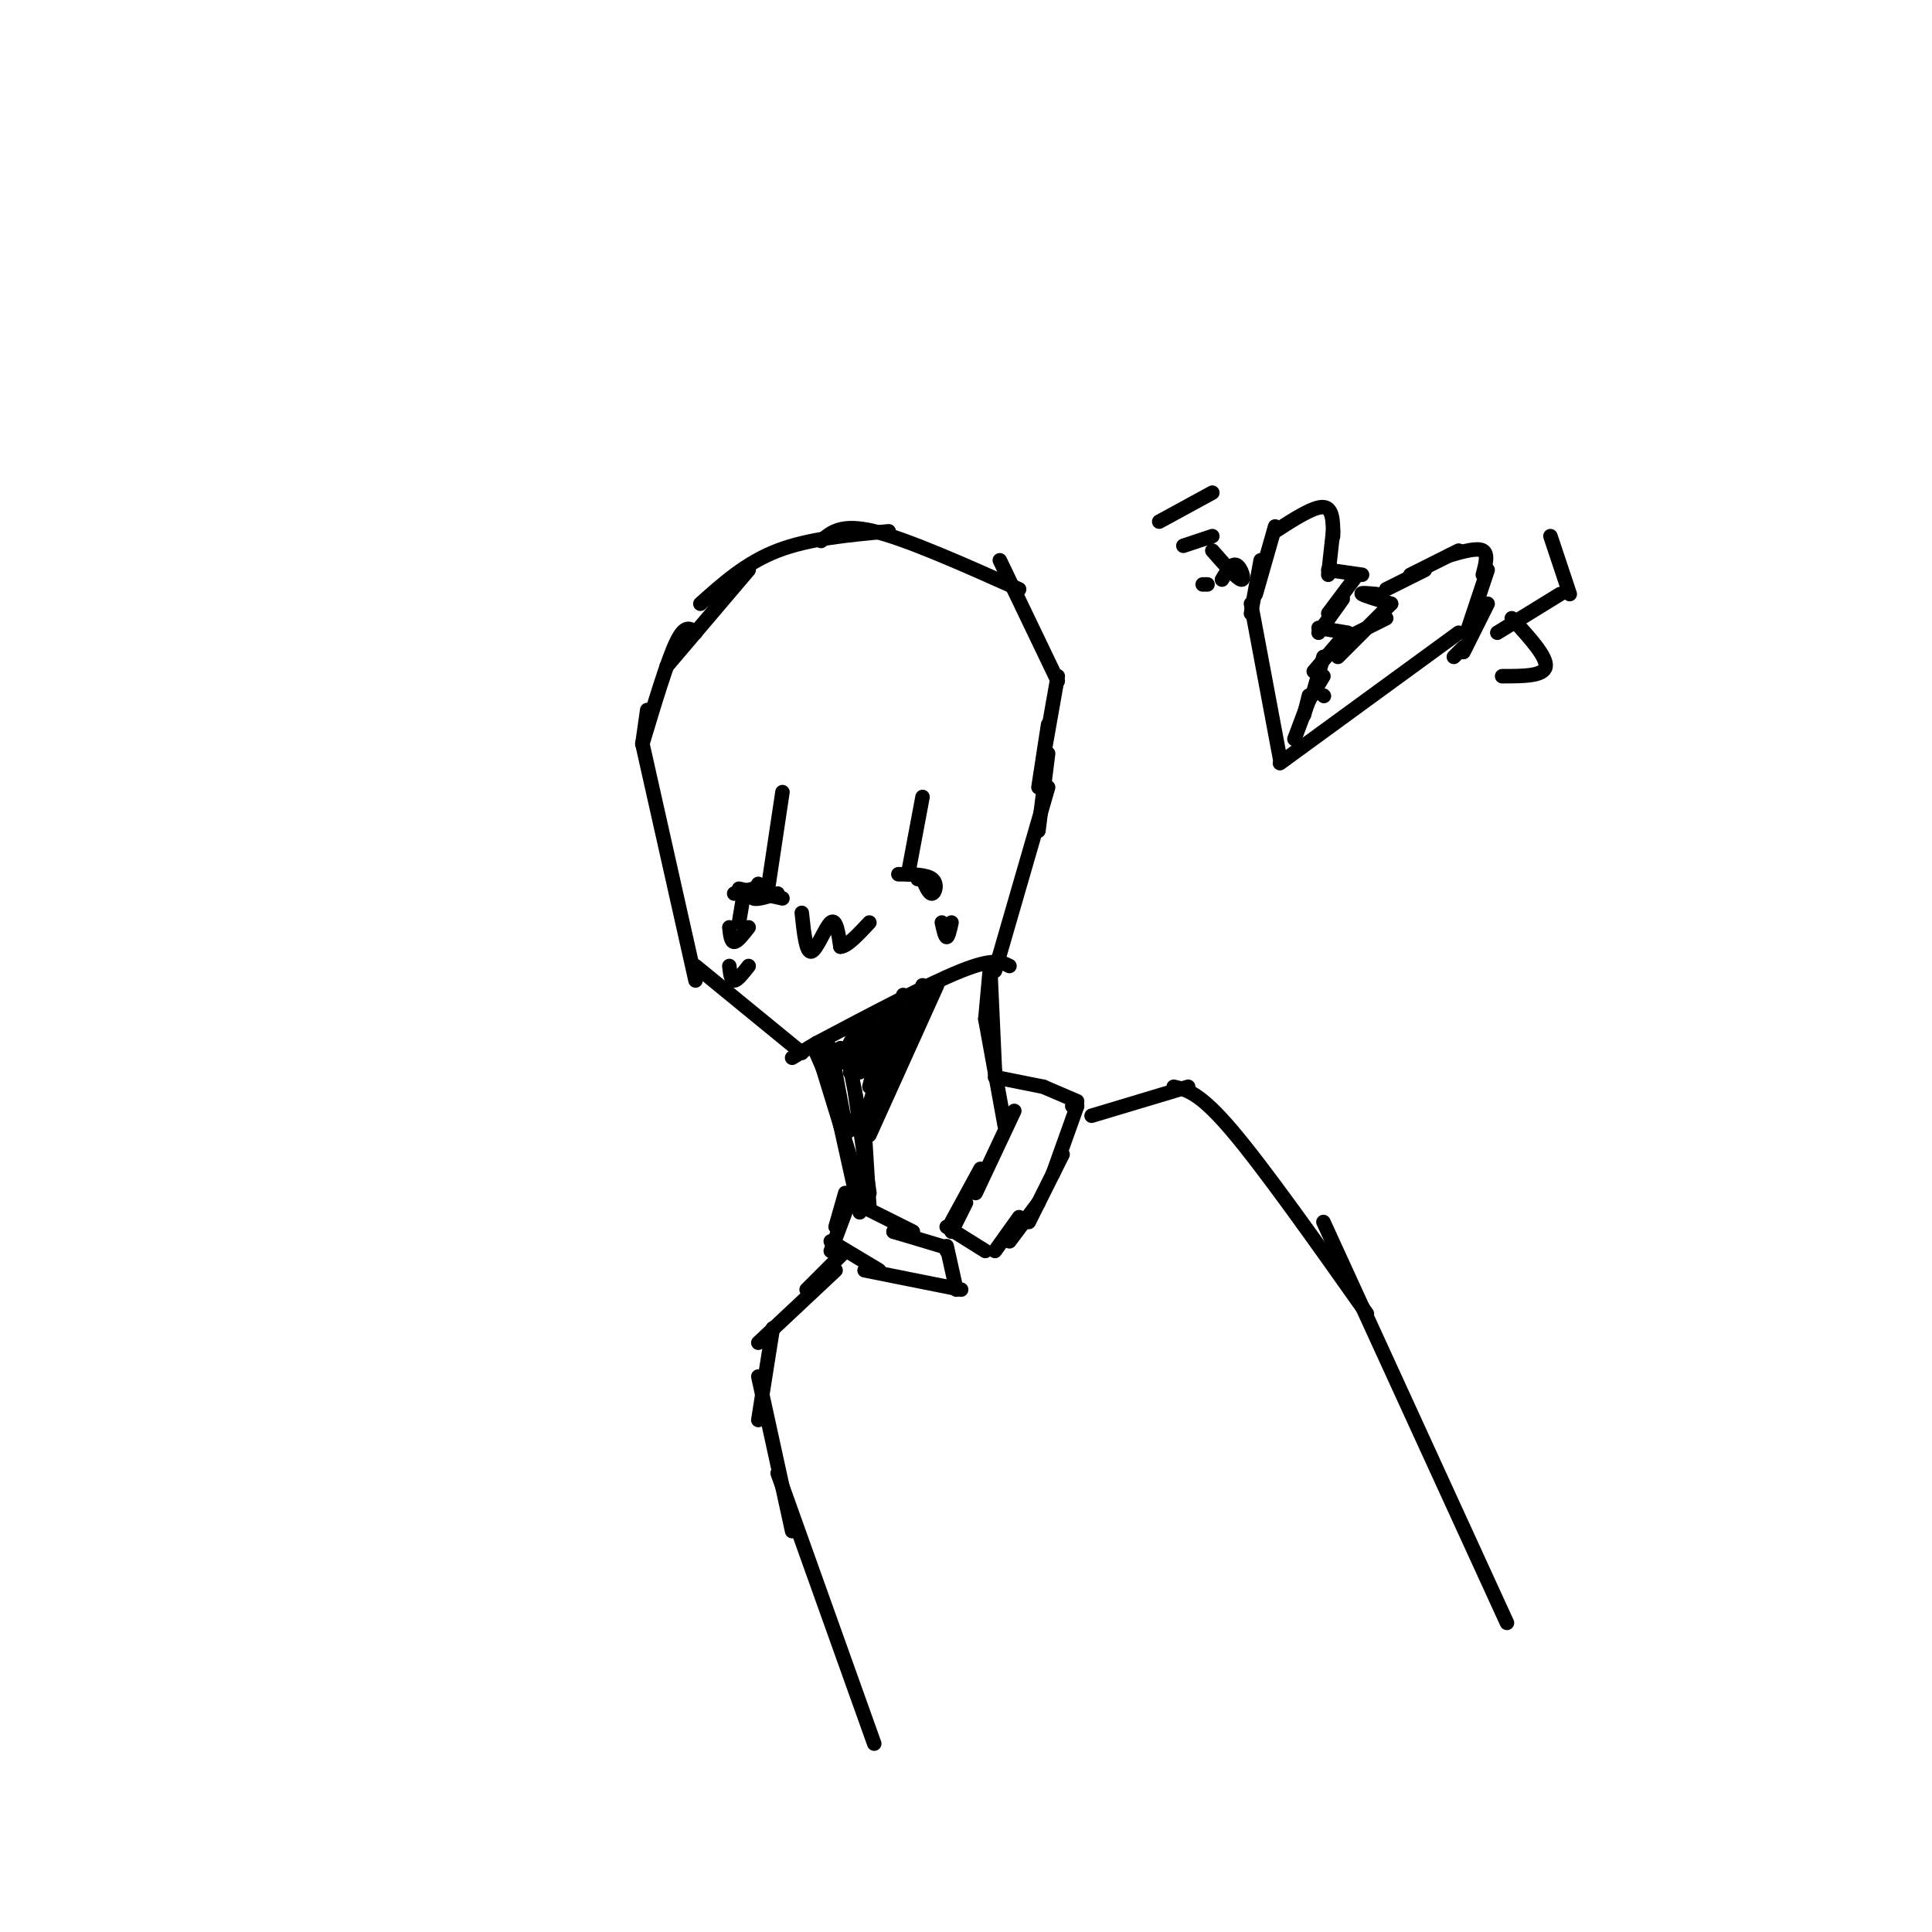 <svg viewBox='0 0 400 400' version='1.1' xmlns='http://www.w3.org/2000/svg' xmlns:xlink='http://www.w3.org/1999/xlink'><g fill='none' stroke='#000000' stroke-width='3' stroke-linecap='round' stroke-linejoin='round'><path d='M133,154c0.000,0.000 11.000,49.000 11,49'/><path d='M144,200c0.000,0.000 22.000,18.000 22,18'/><path d='M169,216c11.667,-6.167 23.333,-12.333 30,-15c6.667,-2.667 8.333,-1.833 10,-1'/><path d='M206,201c0.000,0.000 11.000,-38.000 11,-38'/><path d='M169,216c0.000,0.000 -5.000,3.000 -5,3'/><path d='M205,200c0.000,0.000 -1.000,11.000 -1,11'/><path d='M205,200c0.000,0.000 1.000,22.000 1,22'/><path d='M204,211c0.000,0.000 4.000,22.000 4,22'/><path d='M169,217c0.000,0.000 8.000,4.000 8,4'/><path d='M176,221c0.000,0.000 2.000,10.000 2,10'/><path d='M177,226c0.000,0.000 3.000,21.000 3,21'/><path d='M179,234c0.000,0.000 1.000,16.000 1,16'/><path d='M176,217c0.667,-1.750 1.333,-3.500 1,-3c-0.333,0.500 -1.667,3.250 -3,6'/><path d='M178,212c0.000,0.000 -2.000,10.000 -2,10'/><path d='M184,209c0.000,0.000 -4.000,16.000 -4,16'/><path d='M187,206c0.000,0.000 -8.000,26.000 -8,26'/><path d='M191,204c0.000,0.000 -12.000,31.000 -12,31'/><path d='M194,204c0.000,0.000 -14.000,31.000 -14,31'/><path d='M180,214c0.000,0.000 -2.000,8.000 -2,8'/><path d='M181,212c0.000,0.000 -1.000,8.000 -1,8'/><path d='M179,212c0.000,0.000 -3.000,7.000 -3,7'/><path d='M174,217c0.000,0.000 -1.000,2.000 -1,2'/><path d='M169,218c0.000,0.000 7.000,16.000 7,16'/><path d='M170,220c0.000,0.000 8.000,26.000 8,26'/><path d='M172,224c0.000,0.000 6.000,27.000 6,27'/><path d='M172,217c0.000,0.000 3.000,16.000 3,16'/><path d='M172,217c0.000,0.000 3.000,18.000 3,18'/><path d='M177,249c0.000,0.000 12.000,6.000 12,6'/><path d='M210,230c0.000,0.000 -8.000,17.000 -8,17'/><path d='M203,242c0.000,0.000 -6.000,11.000 -6,11'/><path d='M200,249c0.000,0.000 -3.000,6.000 -3,6'/><path d='M196,254c0.000,0.000 8.000,5.000 8,5'/><path d='M206,223c0.000,0.000 10.000,2.000 10,2'/><path d='M216,225c0.000,0.000 7.000,3.000 7,3'/><path d='M223,229c0.000,0.000 -1.000,0.000 -1,0'/><path d='M223,229c0.000,0.000 -5.000,14.000 -5,14'/><path d='M220,239c0.000,0.000 -7.000,14.000 -7,14'/><path d='M215,249c0.000,0.000 -6.000,8.000 -6,8'/><path d='M211,252c0.000,0.000 -5.000,7.000 -5,7'/><path d='M175,247c0.000,0.000 -2.000,7.000 -2,7'/><path d='M175,251c0.000,0.000 -3.000,8.000 -3,8'/><path d='M172,257c0.000,0.000 10.000,6.000 10,6'/><path d='M179,263c0.000,0.000 20.000,4.000 20,4'/><path d='M198,267c0.000,0.000 -2.000,-9.000 -2,-9'/><path d='M196,259c0.000,0.000 0.100,0.100 0.1,0.1'/><path d='M195,258c0.000,0.000 -10.000,-3.000 -10,-3'/><path d='M189,256c0.000,0.000 -4.000,-1.000 -4,-1'/><path d='M175,259c0.000,0.000 -8.000,8.000 -8,8'/><path d='M173,263c0.000,0.000 -16.000,15.000 -16,15'/><path d='M160,275c0.000,0.000 -3.000,19.000 -3,19'/><path d='M157,285c0.000,0.000 7.000,32.000 7,32'/><path d='M161,305c0.000,0.000 20.000,56.000 20,56'/><path d='M226,231c0.000,0.000 20.000,-6.000 20,-6'/><path d='M243,225c2.667,0.583 5.333,1.167 12,9c6.667,7.833 17.333,22.917 28,38'/><path d='M274,253c0.000,0.000 38.000,83.000 38,83'/><path d='M191,165c0.000,0.000 -3.000,16.000 -3,16'/><path d='M162,164c0.000,0.000 -3.000,20.000 -3,20'/><path d='M186,181c2.911,0.022 5.822,0.044 7,1c1.178,0.956 0.622,2.844 0,3c-0.622,0.156 -1.311,-1.422 -2,-3'/><path d='M191,182c-0.500,-0.500 -0.750,-0.250 -1,0'/><path d='M166,189c0.444,4.156 0.889,8.311 2,8c1.111,-0.311 2.889,-5.089 4,-6c1.111,-0.911 1.556,2.044 2,5'/><path d='M174,196c1.333,0.000 3.667,-2.500 6,-5'/><path d='M195,191c0.333,1.500 0.667,3.000 1,3c0.333,0.000 0.667,-1.500 1,-3'/><path d='M157,183c-0.833,1.333 -1.667,2.667 -1,3c0.667,0.333 2.833,-0.333 5,-1'/><path d='M156,184c0.000,0.000 -4.000,1.000 -4,1'/><path d='M153,184c0.000,0.000 9.000,2.000 9,2'/><path d='M154,185c0.000,0.000 -1.000,6.000 -1,6'/><path d='M151,192c0.167,1.500 0.333,3.000 1,3c0.667,0.000 1.833,-1.500 3,-3'/><path d='M151,200c0.167,1.500 0.333,3.000 1,3c0.667,0.000 1.833,-1.500 3,-3'/><path d='M133,154c0.000,0.000 1.000,-7.000 1,-7'/><path d='M133,154c2.583,-8.583 5.167,-17.167 7,-21c1.833,-3.833 2.917,-2.917 4,-2'/><path d='M138,138c0.000,0.000 17.000,-20.000 17,-20'/><path d='M145,125c4.750,-4.250 9.500,-8.500 16,-11c6.500,-2.500 14.750,-3.250 23,-4'/><path d='M170,112c2.083,-1.833 4.167,-3.667 11,-2c6.833,1.667 18.417,6.833 30,12'/><path d='M207,116c0.000,0.000 12.000,25.000 12,25'/><path d='M219,140c0.000,0.000 -3.000,17.000 -3,17'/><path d='M217,150c0.000,0.000 -2.000,13.000 -2,13'/><path d='M217,156c0.000,0.000 -2.000,16.000 -2,16'/><path d='M259,125c0.000,0.000 6.000,32.000 6,32'/><path d='M265,158c0.000,0.000 37.000,-27.000 37,-27'/><path d='M259,127c0.000,0.000 2.000,-11.000 2,-11'/><path d='M260,123c0.000,0.000 4.000,-14.000 4,-14'/><path d='M264,110c4.000,-2.583 8.000,-5.167 10,-5c2.000,0.167 2.000,3.083 2,6'/><path d='M276,110c0.000,0.000 -1.000,9.000 -1,9'/><path d='M275,118c0.000,0.000 7.000,1.000 7,1'/><path d='M281,119c0.000,0.000 -6.000,8.000 -6,8'/><path d='M278,124c0.000,0.000 -5.000,7.000 -5,7'/><path d='M273,130c0.000,0.000 6.000,1.000 6,1'/><path d='M278,132c0.000,0.000 -6.000,7.000 -6,7'/><path d='M274,136c0.000,0.000 -2.000,7.000 -2,7'/><path d='M274,140c0.000,0.000 -3.000,5.000 -3,5'/><path d='M271,144c0.000,0.000 -1.000,4.000 -1,4'/><path d='M271,145c0.000,0.000 -3.000,8.000 -3,8'/><path d='M274,144c0.000,0.000 0.100,0.100 0.1,0.1'/><path d='M279,132c0.000,0.000 8.000,-4.000 8,-4'/><path d='M277,136c0.000,0.000 11.000,-11.000 11,-11'/><path d='M288,125c-2.750,-0.833 -5.500,-1.667 -6,-2c-0.500,-0.333 1.250,-0.167 3,0'/><path d='M287,122c0.000,0.000 8.000,-4.000 8,-4'/><path d='M292,119c0.000,0.000 10.000,-5.000 10,-5'/><path d='M300,115c2.917,-0.833 5.833,-1.667 7,-1c1.167,0.667 0.583,2.833 0,5'/><path d='M308,118c0.000,0.000 -4.000,12.000 -4,12'/><path d='M308,125c0.000,0.000 -5.000,10.000 -5,10'/><path d='M303,134c0.000,0.000 -2.000,2.000 -2,2'/><path d='M321,111c0.000,0.000 4.000,12.000 4,12'/><path d='M323,123c0.000,0.000 -13.000,8.000 -13,8'/><path d='M313,128c3.667,4.000 7.333,8.000 7,10c-0.333,2.000 -4.667,2.000 -9,2'/><path d='M251,102c0.000,0.000 -11.000,6.000 -11,6'/><path d='M251,111c0.000,0.000 -6.000,2.000 -6,2'/><path d='M251,114c2.578,2.933 5.156,5.867 6,6c0.844,0.133 -0.044,-2.533 -1,-3c-0.956,-0.467 -1.978,1.267 -3,3'/><path d='M250,121c0.000,0.000 -1.000,0.000 -1,0'/></g>
</svg>